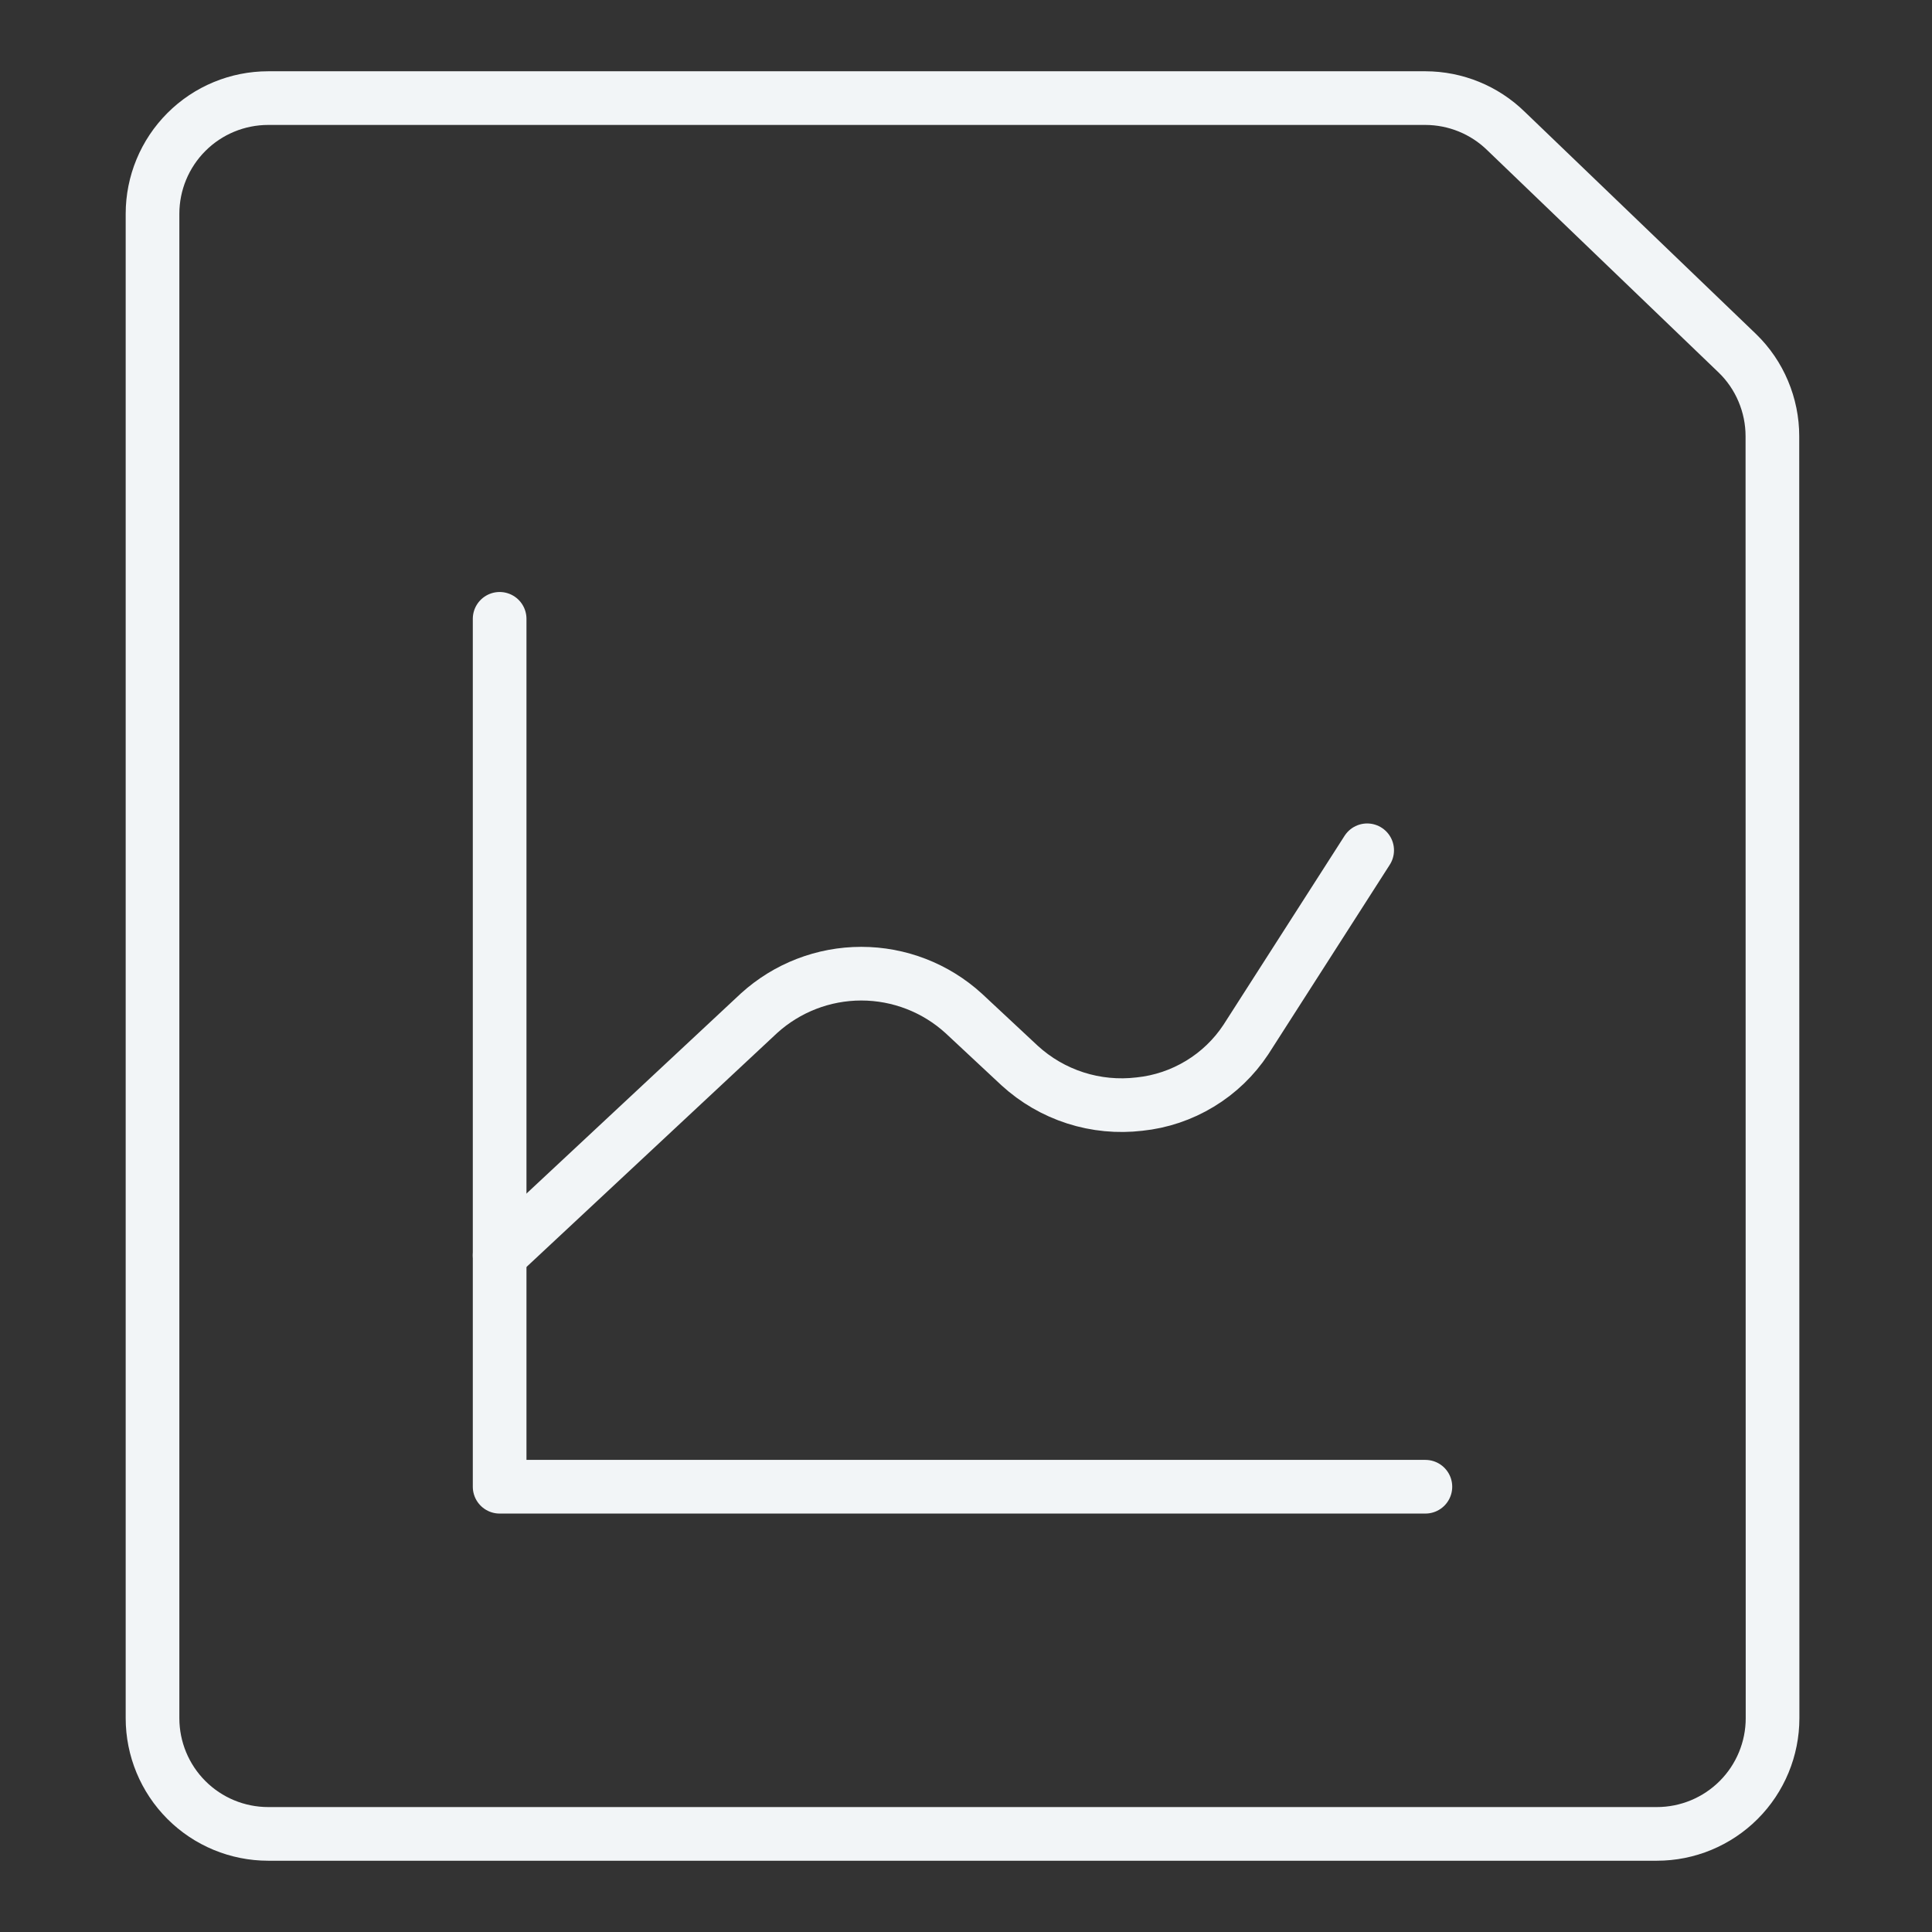 <svg width="36" height="36" viewBox="0 0 36 36" fill="none" xmlns="http://www.w3.org/2000/svg">
<rect x="0" y="0" width="36" height="36" fill="#333333" stroke="none"/>
<path d="M33.029 32.016C33.029 32.587 32.802 33.136 32.398 33.54C31.993 33.945 31.445 34.172 30.873 34.172H4.998C4.426 34.172 3.877 33.945 3.473 33.54C3.069 33.136 2.842 32.587 2.842 32.016V3.984C2.842 3.413 3.069 2.864 3.473 2.46C3.877 2.055 4.426 1.828 4.998 1.828H26.56C27.122 1.829 27.661 2.049 28.062 2.441L32.375 6.585C32.581 6.785 32.745 7.025 32.856 7.29C32.968 7.555 33.026 7.84 33.026 8.127L33.029 32.016Z" stroke="#F2F5F7" stroke-linecap="round" stroke-linejoin="round"/>
<path d="M9.31 11.531V27.703H26.56" stroke="#F2F5F7" stroke-linecap="round" stroke-linejoin="round"/>
<path d="M9.31 23.391L14.143 18.88C14.665 18.406 15.344 18.143 16.049 18.143C16.753 18.143 17.433 18.406 17.954 18.88L18.998 19.854C19.297 20.128 19.651 20.334 20.037 20.458C20.422 20.582 20.831 20.621 21.233 20.573C21.632 20.532 22.016 20.402 22.359 20.194C22.701 19.987 22.994 19.706 23.215 19.371L25.475 15.844" stroke="#F2F5F7" stroke-linecap="round" stroke-linejoin="round"/>
</svg>
